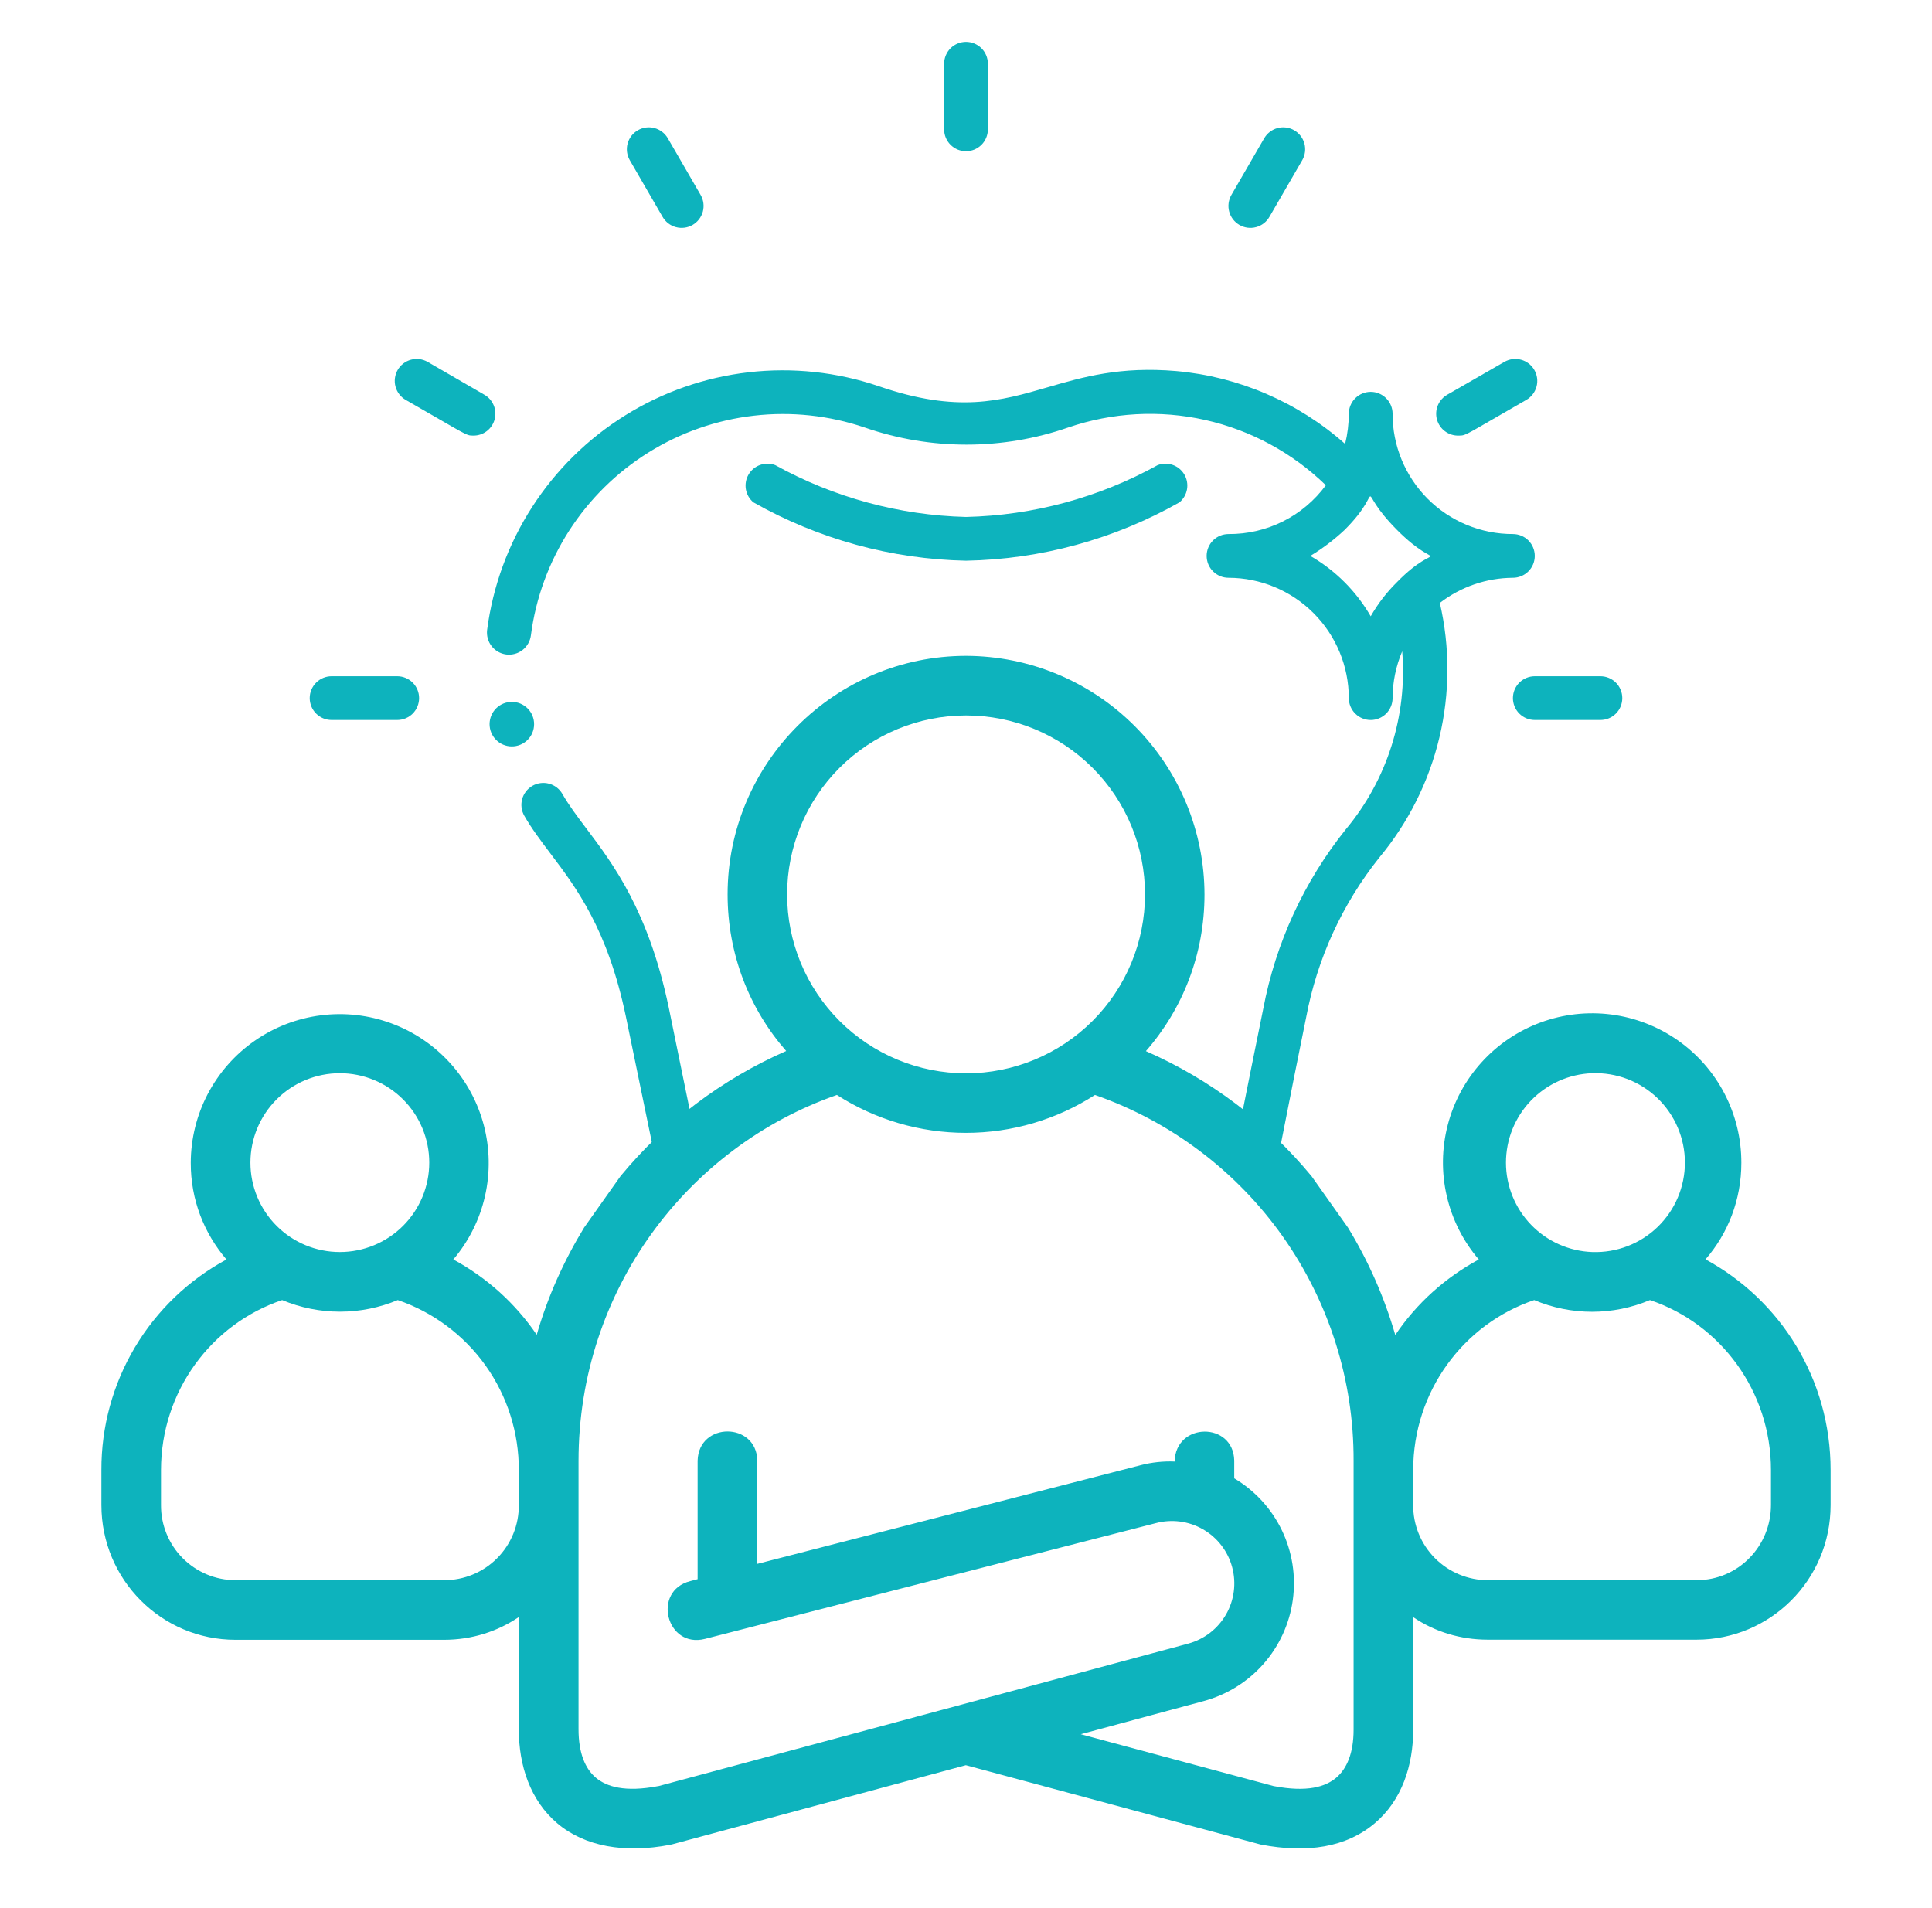 <?xml version="1.0" encoding="UTF-8"?>
<svg xmlns="http://www.w3.org/2000/svg" width="81" height="80" viewBox="0 0 81 80" fill="none">
  <path fill-rule="evenodd" clip-rule="evenodd" d="M54.987 49.314L56.514 51.469C57.372 52.874 58.04 54.389 58.498 55.971C59.4 54.634 60.6 53.562 61.999 52.806C61.343 52.039 60.882 51.126 60.656 50.143C60.429 49.16 60.444 48.137 60.699 47.16C60.953 46.184 61.44 45.284 62.118 44.537C62.795 43.79 63.643 43.218 64.59 42.869C65.537 42.52 66.553 42.406 67.554 42.535C68.554 42.665 69.508 43.034 70.335 43.612C71.162 44.19 71.837 44.959 72.302 45.854C72.767 46.749 73.009 47.743 73.007 48.752C73.007 50.297 72.449 51.714 71.504 52.801C74.646 54.502 76.749 57.814 76.749 61.636V63.105C76.749 66.233 74.226 68.746 71.126 68.746H62.381C61.224 68.746 60.147 68.411 59.249 67.801V72.526C59.249 74.019 58.776 75.483 57.633 76.447C56.438 77.454 54.808 77.713 52.852 77.335L40.493 74.009L28.185 77.326L28.1 77.345C26.187 77.718 24.51 77.416 23.366 76.447C22.223 75.479 21.751 74.009 21.751 72.512V67.797C20.853 68.406 19.776 68.751 18.618 68.751H9.873C6.774 68.751 4.251 66.233 4.251 63.1V61.636C4.244 59.827 4.728 58.051 5.652 56.495C6.575 54.94 7.904 53.665 9.495 52.806C8.555 51.71 7.993 50.297 7.998 48.752C8 47.747 8.244 46.757 8.71 45.867C9.177 44.977 9.851 44.212 10.676 43.638C11.501 43.064 12.452 42.697 13.449 42.57C14.446 42.442 15.459 42.556 16.402 42.904C17.345 43.251 18.19 43.821 18.866 44.565C19.542 45.308 20.028 46.204 20.284 47.176C20.539 48.148 20.557 49.167 20.334 50.148C20.112 51.127 19.656 52.039 19.006 52.806C20.407 53.562 21.606 54.645 22.502 55.962C22.965 54.355 23.636 52.872 24.486 51.473L26.017 49.31C27.89 47.042 30.268 45.246 32.962 44.065C31.422 42.308 30.505 40.012 30.505 37.498C30.505 31.99 34.998 27.497 40.507 27.497C43.157 27.504 45.697 28.561 47.569 30.437C49.442 32.312 50.495 34.853 50.499 37.503C50.499 40.012 49.583 42.308 48.042 44.07C50.736 45.251 53.114 47.047 54.987 49.314ZM40.502 29.996C42.492 29.996 44.4 30.786 45.807 32.193C47.214 33.6 48.005 35.509 48.005 37.498C48.005 39.488 47.214 41.396 45.807 42.803C44.4 44.21 42.492 45.001 40.502 45.001C38.512 45.001 36.604 44.21 35.197 42.803C33.79 41.396 33 39.488 33 37.498C33 35.509 33.79 33.6 35.197 32.193C36.604 30.786 38.512 29.996 40.502 29.996ZM14.248 44.996C15.242 44.996 16.196 45.391 16.899 46.094C17.602 46.797 17.997 47.751 17.997 48.745C17.997 49.739 17.602 50.693 16.899 51.396C16.196 52.099 15.242 52.494 14.248 52.494C13.254 52.494 12.3 52.099 11.597 51.396C10.894 50.693 10.499 49.739 10.499 48.745C10.499 47.751 10.894 46.797 11.597 46.094C12.3 45.391 13.254 44.996 14.248 44.996ZM66.751 44.996C67.255 44.978 67.757 45.061 68.228 45.24C68.698 45.42 69.128 45.693 69.491 46.042C69.854 46.392 70.143 46.811 70.34 47.274C70.538 47.738 70.64 48.236 70.641 48.74C70.641 49.244 70.54 49.743 70.344 50.207C70.148 50.671 69.86 51.09 69.498 51.441C69.136 51.791 68.707 52.065 68.237 52.246C67.766 52.427 67.264 52.511 66.761 52.494C65.79 52.461 64.869 52.052 64.193 51.353C63.518 50.655 63.139 49.721 63.138 48.75C63.137 47.778 63.513 46.843 64.187 46.143C64.861 45.443 65.78 45.032 66.751 44.996ZM31.752 65.567V61.239C31.715 59.609 29.291 59.609 29.248 61.239V66.209L28.941 66.29C27.321 66.701 27.94 69.124 29.555 68.713L48.453 63.861C48.785 63.772 49.131 63.749 49.472 63.793C49.812 63.837 50.141 63.948 50.438 64.12C50.736 64.291 50.997 64.519 51.206 64.791C51.416 65.064 51.57 65.374 51.659 65.706C51.748 66.038 51.772 66.384 51.727 66.724C51.683 67.065 51.572 67.393 51.401 67.691C51.229 67.989 51.001 68.249 50.729 68.459C50.456 68.668 50.146 68.822 49.814 68.912L27.618 74.883H27.609C26.192 75.157 25.426 74.907 24.982 74.534C24.533 74.156 24.255 73.499 24.255 72.502V61.248C24.255 54.119 28.8 48.105 35.088 45.908C36.701 46.946 38.579 47.497 40.497 47.497C42.416 47.497 44.294 46.946 45.907 45.908C49.085 47.02 51.838 49.095 53.782 51.844C55.725 54.594 56.763 57.881 56.75 61.248V72.521C56.75 73.504 56.466 74.156 56.022 74.534C55.573 74.912 54.813 75.157 53.391 74.883L45.312 72.71L50.461 71.321C51.433 71.06 52.306 70.518 52.972 69.763C53.637 69.008 54.065 68.074 54.202 67.077C54.339 66.08 54.18 65.065 53.743 64.159C53.306 63.252 52.612 62.495 51.746 61.981V61.234C51.709 59.604 49.285 59.618 49.247 61.277C48.77 61.258 48.292 61.309 47.83 61.428L31.752 65.567ZM11.829 54.507C12.597 54.828 13.421 54.994 14.253 54.994C15.085 54.994 15.909 54.828 16.677 54.507C18.161 55.015 19.45 55.977 20.36 57.255C21.27 58.534 21.756 60.066 21.751 61.636V63.1C21.754 63.514 21.676 63.924 21.52 64.306C21.364 64.689 21.134 65.037 20.843 65.33C20.551 65.624 20.205 65.856 19.823 66.014C19.441 66.172 19.032 66.253 18.618 66.252H9.873C9.461 66.251 9.053 66.169 8.672 66.01C8.292 65.851 7.947 65.618 7.656 65.326C7.366 65.033 7.137 64.685 6.981 64.303C6.826 63.922 6.747 63.513 6.75 63.1V61.636C6.75 58.333 8.857 55.508 11.829 54.507ZM64.323 54.507C65.091 54.831 65.916 54.998 66.749 54.998C67.582 54.998 68.407 54.831 69.175 54.507C72.142 55.503 74.249 58.333 74.249 61.636V63.1C74.249 64.825 72.879 66.252 71.131 66.252H62.381C61.968 66.252 61.559 66.17 61.178 66.011C60.797 65.853 60.451 65.62 60.16 65.328C59.869 65.035 59.638 64.687 59.482 64.305C59.326 63.923 59.246 63.513 59.249 63.1V61.636C59.249 58.338 61.356 55.508 64.323 54.507Z" fill="#0DB3BD"></path>
  <path fill-rule="evenodd" clip-rule="evenodd" d="M22.24 29.849C22.307 29.951 22.353 30.066 22.376 30.187C22.422 30.43 22.37 30.681 22.231 30.886C22.091 31.091 21.877 31.232 21.633 31.278C21.39 31.324 21.138 31.272 20.934 31.133C20.729 30.993 20.588 30.778 20.542 30.535C20.496 30.292 20.548 30.04 20.687 29.835C20.826 29.631 21.041 29.49 21.285 29.444C21.528 29.397 21.78 29.45 21.984 29.589C22.086 29.658 22.172 29.746 22.24 29.849ZM27.386 48.167L29.16 47.719C28.891 46.409 28.612 45.046 28.347 43.754C28.24 43.231 28.136 42.72 28.035 42.229C27.187 38.192 25.711 36.233 24.578 34.729C24.192 34.217 23.846 33.757 23.578 33.287C23.456 33.075 23.255 32.92 23.02 32.857C22.784 32.793 22.533 32.826 22.321 32.947C22.11 33.069 21.955 33.27 21.891 33.505C21.828 33.741 21.86 33.992 21.982 34.204C22.294 34.748 22.67 35.245 23.073 35.779C24.172 37.234 25.472 38.955 26.237 42.605C26.494 43.859 26.779 45.237 27.063 46.607C27.171 47.13 27.28 47.653 27.386 48.167Z" fill="#0DB3BD"></path>
  <path fill-rule="evenodd" clip-rule="evenodd" d="M63.429 24.225C62.32 24.231 61.243 24.602 60.366 25.28C60.795 27.133 60.789 29.059 60.35 30.91C59.911 32.76 59.05 34.484 57.834 35.947C56.277 37.896 55.222 40.198 54.762 42.651C54.388 44.479 54.089 45.999 53.838 47.273C53.722 47.862 53.616 48.399 53.518 48.889L51.918 47.479C51.961 47.265 52.006 47.042 52.052 46.809C52.298 45.578 52.596 44.089 52.964 42.284C53.486 39.535 54.673 36.956 56.422 34.773C58.16 32.691 59.009 30.009 58.788 27.307C58.525 27.928 58.387 28.595 58.385 29.27C58.385 29.513 58.288 29.746 58.116 29.918C57.944 30.09 57.711 30.187 57.468 30.187C57.224 30.187 56.991 30.09 56.819 29.918C56.647 29.746 56.55 29.513 56.55 29.27C56.548 27.932 56.016 26.651 55.07 25.705C54.125 24.76 52.843 24.227 51.506 24.225C51.263 24.225 51.029 24.128 50.857 23.956C50.685 23.784 50.589 23.551 50.589 23.308C50.589 23.065 50.685 22.831 50.857 22.659C51.029 22.487 51.263 22.391 51.506 22.391C52.3 22.397 53.083 22.215 53.793 21.859C54.502 21.504 55.117 20.985 55.587 20.345C54.186 18.983 52.435 18.035 50.528 17.608C48.62 17.18 46.632 17.29 44.783 17.924C42.021 18.882 39.016 18.882 36.254 17.924C34.76 17.417 33.173 17.247 31.606 17.428C30.039 17.608 28.532 18.134 27.193 18.968C25.854 19.801 24.717 20.922 23.863 22.248C23.01 23.574 22.461 25.073 22.258 26.637C22.227 26.881 22.101 27.102 21.908 27.252C21.714 27.403 21.469 27.47 21.226 27.44C20.982 27.409 20.761 27.284 20.611 27.09C20.46 26.896 20.393 26.651 20.423 26.408C20.663 24.574 21.306 22.816 22.308 21.26C23.309 19.705 24.643 18.391 26.214 17.414C27.784 16.436 29.552 15.82 31.39 15.608C33.227 15.397 35.089 15.596 36.84 16.191C40.151 17.333 41.957 16.808 43.923 16.237C45.398 15.808 46.963 15.353 49.323 15.558C51.946 15.794 54.424 16.865 56.395 18.612C56.497 18.198 56.549 17.773 56.55 17.346C56.55 17.103 56.647 16.87 56.819 16.698C56.991 16.526 57.224 16.429 57.468 16.429C57.711 16.429 57.944 16.526 58.116 16.698C58.288 16.87 58.385 17.103 58.385 17.346C58.383 18.009 58.513 18.666 58.766 19.278C59.019 19.891 59.391 20.447 59.859 20.916C60.328 21.385 60.885 21.756 61.497 22.009C62.11 22.262 62.766 22.392 63.429 22.391C63.672 22.391 63.906 22.487 64.078 22.659C64.25 22.831 64.346 23.065 64.346 23.308C64.346 23.551 64.25 23.784 64.078 23.956C63.906 24.128 63.672 24.225 63.429 24.225ZM54.936 23.308C55.988 23.915 56.861 24.788 57.468 25.839C57.767 25.314 58.137 24.833 58.568 24.409C59.492 23.462 59.967 23.396 59.968 23.321C59.97 23.247 59.511 23.164 58.568 22.216C57.626 21.269 57.531 20.811 57.45 20.813C57.368 20.816 57.3 21.293 56.376 22.216C55.935 22.629 55.453 22.995 54.936 23.308Z" fill="#0DB3BD"></path>
  <path d="M40.5 23.509C43.642 23.451 46.718 22.609 49.452 21.061C49.618 20.921 49.729 20.727 49.766 20.514C49.803 20.3 49.763 20.08 49.653 19.893C49.543 19.706 49.37 19.564 49.166 19.492C48.961 19.421 48.737 19.424 48.535 19.501C46.072 20.864 43.315 21.61 40.5 21.675C37.699 21.604 34.955 20.858 32.503 19.501C32.3 19.424 32.077 19.421 31.872 19.492C31.667 19.564 31.495 19.706 31.385 19.893C31.275 20.08 31.235 20.3 31.271 20.514C31.308 20.727 31.419 20.921 31.585 21.061C34.308 22.603 37.372 23.445 40.5 23.509ZM16.654 28.352H13.902C13.659 28.352 13.426 28.449 13.254 28.621C13.082 28.793 12.985 29.026 12.985 29.269C12.985 29.512 13.082 29.746 13.254 29.918C13.426 30.09 13.659 30.186 13.902 30.186H16.654C16.897 30.186 17.131 30.09 17.303 29.918C17.475 29.746 17.571 29.512 17.571 29.269C17.571 29.026 17.475 28.793 17.303 28.621C17.131 28.449 16.897 28.352 16.654 28.352ZM67.098 28.352H64.347C64.103 28.352 63.87 28.449 63.698 28.621C63.526 28.793 63.43 29.026 63.43 29.269C63.43 29.512 63.526 29.746 63.698 29.918C63.87 30.09 64.103 30.186 64.347 30.186H67.098C67.341 30.186 67.575 30.09 67.747 29.918C67.919 29.746 68.015 29.512 68.015 29.269C68.015 29.026 67.919 28.793 67.747 28.621C67.575 28.449 67.341 28.352 67.098 28.352ZM41.417 5.423V2.671C41.417 2.428 41.321 2.195 41.149 2.023C40.977 1.851 40.744 1.754 40.5 1.754C40.257 1.754 40.024 1.851 39.852 2.023C39.68 2.195 39.583 2.428 39.583 2.671V5.423C39.583 5.666 39.68 5.899 39.852 6.071C40.024 6.243 40.257 6.34 40.5 6.34C40.744 6.34 40.977 6.243 41.149 6.071C41.321 5.899 41.417 5.666 41.417 5.423ZM61.155 18.263C61.485 18.263 61.375 18.263 63.989 16.768C64.201 16.647 64.355 16.446 64.419 16.21C64.483 15.975 64.45 15.723 64.328 15.512C64.268 15.407 64.188 15.315 64.092 15.241C63.996 15.167 63.887 15.113 63.77 15.082C63.535 15.018 63.283 15.051 63.072 15.172L60.678 16.548C60.5 16.649 60.361 16.806 60.282 16.996C60.204 17.185 60.191 17.395 60.246 17.592C60.301 17.789 60.42 17.963 60.585 18.084C60.75 18.206 60.95 18.269 61.155 18.263ZM27.779 9.091C27.901 9.303 28.102 9.458 28.337 9.521C28.573 9.585 28.824 9.552 29.036 9.431C29.247 9.309 29.402 9.108 29.466 8.873C29.529 8.637 29.497 8.386 29.375 8.174L27.999 5.799C27.939 5.694 27.859 5.602 27.763 5.528C27.667 5.455 27.558 5.4 27.441 5.369C27.206 5.305 26.954 5.338 26.743 5.46C26.531 5.581 26.377 5.782 26.313 6.017C26.249 6.253 26.282 6.504 26.404 6.716L27.779 9.091ZM53.221 9.091L54.597 6.716C54.657 6.611 54.696 6.496 54.712 6.376C54.727 6.256 54.719 6.134 54.688 6.017C54.656 5.901 54.602 5.791 54.528 5.696C54.455 5.6 54.363 5.52 54.258 5.46C54.153 5.399 54.038 5.36 53.918 5.345C53.798 5.329 53.676 5.337 53.559 5.369C53.443 5.4 53.333 5.455 53.238 5.528C53.142 5.602 53.062 5.694 53.001 5.799L51.626 8.174C51.504 8.386 51.471 8.637 51.535 8.873C51.599 9.108 51.753 9.309 51.965 9.431C52.177 9.552 52.428 9.585 52.663 9.521C52.899 9.458 53.1 9.303 53.221 9.091ZM17.012 16.768C19.626 18.263 19.525 18.263 19.846 18.263C20.049 18.265 20.247 18.199 20.408 18.076C20.57 17.952 20.686 17.779 20.738 17.583C20.791 17.387 20.776 17.179 20.698 16.991C20.619 16.804 20.481 16.648 20.304 16.548L17.929 15.172C17.717 15.051 17.466 15.018 17.23 15.082C16.995 15.145 16.794 15.3 16.672 15.512C16.551 15.723 16.518 15.975 16.582 16.21C16.645 16.446 16.8 16.647 17.012 16.768Z" fill="#0DB3BD"></path>
</svg>
